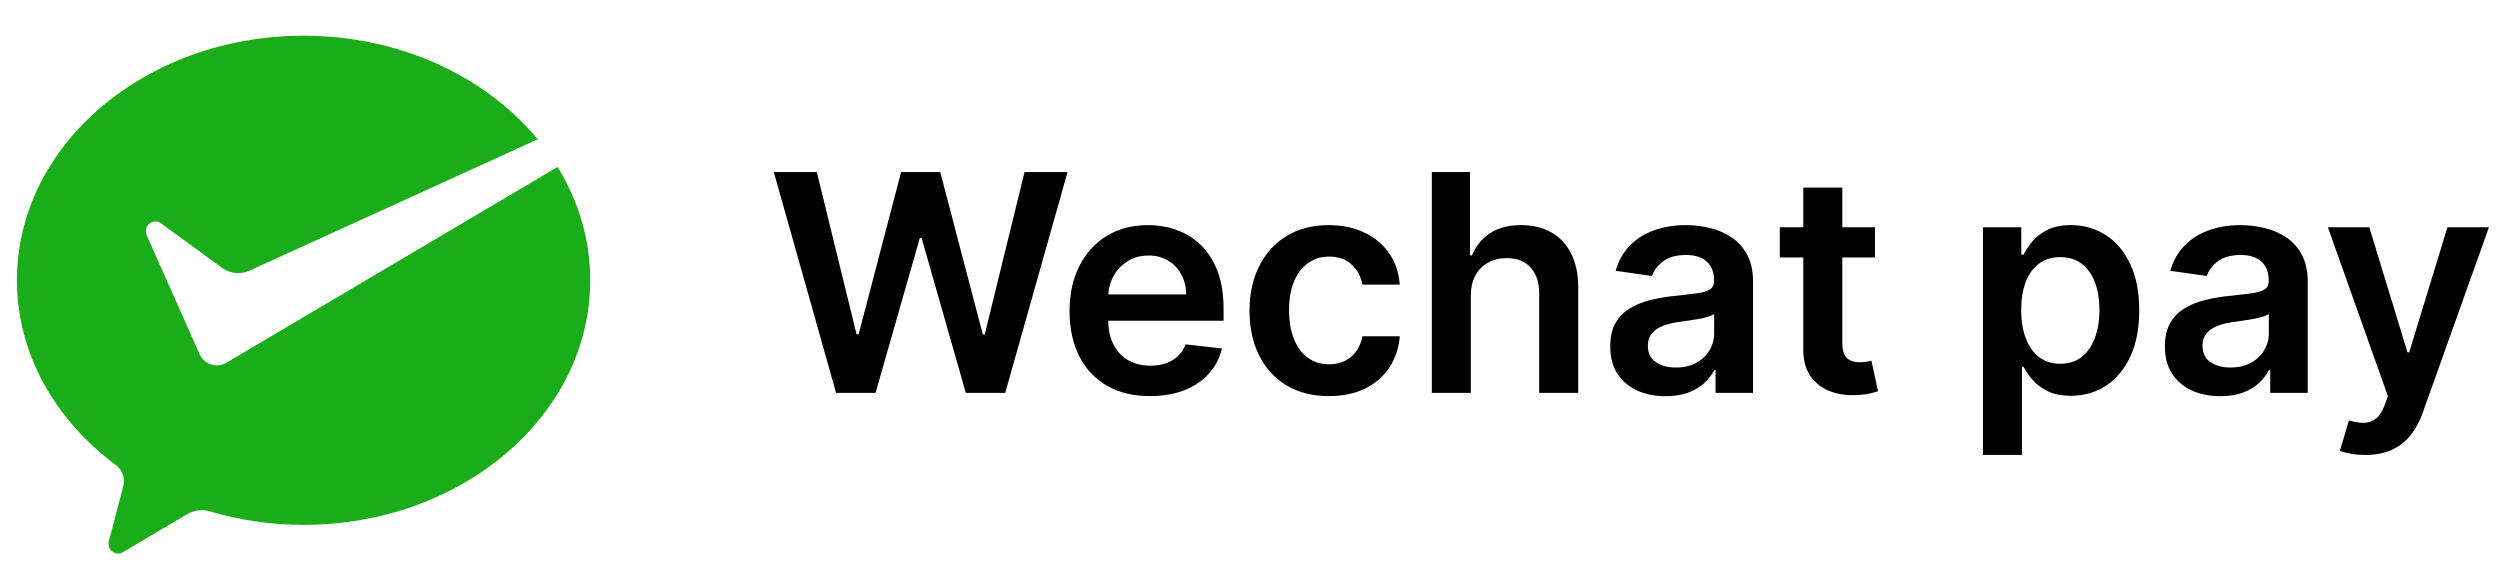 <svg width="140" height="32" viewBox="0 0 140 32" fill="none" xmlns="http://www.w3.org/2000/svg">
<path d="M132.457 25.477C132.159 25.477 131.884 25.453 131.63 25.405C131.381 25.361 131.181 25.308 131.032 25.248L131.54 23.546C131.857 23.638 132.141 23.682 132.391 23.678C132.64 23.674 132.86 23.596 133.049 23.443C133.242 23.294 133.405 23.044 133.538 22.694L133.725 22.193L130.362 12.727H132.68L134.818 19.73H134.914L137.057 12.727H139.381L135.669 23.123C135.496 23.614 135.266 24.035 134.981 24.385C134.695 24.739 134.345 25.008 133.93 25.194C133.52 25.383 133.029 25.477 132.457 25.477Z" fill="black"/>
<path d="M124.337 22.187C123.75 22.187 123.221 22.083 122.75 21.873C122.283 21.66 121.913 21.346 121.639 20.932C121.369 20.517 121.234 20.006 121.234 19.398C121.234 18.875 121.331 18.442 121.524 18.1C121.717 17.758 121.981 17.485 122.315 17.279C122.649 17.074 123.025 16.919 123.444 16.814C123.866 16.706 124.303 16.627 124.754 16.579C125.297 16.523 125.738 16.472 126.076 16.428C126.414 16.38 126.66 16.307 126.812 16.211C126.969 16.11 127.048 15.955 127.048 15.746V15.71C127.048 15.255 126.913 14.903 126.643 14.653C126.374 14.404 125.985 14.279 125.478 14.279C124.943 14.279 124.518 14.396 124.205 14.629C123.895 14.863 123.685 15.138 123.577 15.456L121.536 15.166C121.697 14.603 121.963 14.132 122.333 13.754C122.703 13.371 123.156 13.086 123.691 12.896C124.227 12.703 124.818 12.607 125.466 12.607C125.913 12.607 126.358 12.659 126.8 12.764C127.243 12.868 127.648 13.041 128.014 13.283C128.38 13.52 128.674 13.844 128.895 14.255C129.121 14.665 129.233 15.178 129.233 15.794V22H127.132V20.726H127.06C126.927 20.984 126.74 21.225 126.499 21.451C126.261 21.672 125.961 21.851 125.599 21.988C125.241 22.121 124.82 22.187 124.337 22.187ZM124.905 20.581C125.344 20.581 125.724 20.495 126.046 20.322C126.368 20.145 126.615 19.911 126.788 19.622C126.965 19.332 127.054 19.016 127.054 18.674V17.581C126.986 17.637 126.869 17.69 126.704 17.738C126.543 17.786 126.362 17.829 126.161 17.865C125.959 17.901 125.76 17.933 125.563 17.961C125.366 17.99 125.195 18.014 125.05 18.034C124.724 18.078 124.432 18.151 124.174 18.251C123.917 18.352 123.714 18.493 123.565 18.674C123.416 18.851 123.341 19.08 123.341 19.362C123.341 19.765 123.488 20.068 123.782 20.274C124.076 20.479 124.45 20.581 124.905 20.581Z" fill="black"/>
<path d="M111.044 25.477V12.727H113.193V14.261H113.32C113.433 14.035 113.592 13.796 113.797 13.542C114.002 13.285 114.28 13.066 114.63 12.884C114.98 12.699 115.427 12.607 115.97 12.607C116.686 12.607 117.332 12.79 117.908 13.156C118.487 13.518 118.946 14.056 119.284 14.768C119.626 15.476 119.797 16.346 119.797 17.376C119.797 18.394 119.63 19.259 119.296 19.972C118.962 20.684 118.508 21.227 117.932 21.602C117.357 21.976 116.705 22.163 115.976 22.163C115.445 22.163 115.004 22.075 114.654 21.898C114.304 21.72 114.022 21.507 113.809 21.258C113.6 21.004 113.437 20.765 113.32 20.539H113.229V25.477H111.044ZM113.187 17.364C113.187 17.963 113.272 18.489 113.441 18.939C113.614 19.39 113.861 19.742 114.183 19.996C114.509 20.245 114.904 20.37 115.366 20.37C115.849 20.37 116.254 20.241 116.58 19.984C116.906 19.722 117.151 19.366 117.316 18.915C117.485 18.46 117.57 17.943 117.57 17.364C117.57 16.788 117.487 16.277 117.322 15.83C117.157 15.384 116.912 15.034 116.586 14.78C116.26 14.526 115.853 14.4 115.366 14.4C114.9 14.4 114.503 14.522 114.177 14.768C113.851 15.013 113.604 15.357 113.435 15.8C113.27 16.243 113.187 16.764 113.187 17.364Z" fill="black"/>
<path d="M105 12.727V14.418H99.669V12.727H105ZM100.985 10.506H103.17V19.211C103.17 19.505 103.215 19.73 103.303 19.887C103.396 20.04 103.516 20.145 103.665 20.201C103.814 20.258 103.979 20.286 104.16 20.286C104.297 20.286 104.422 20.276 104.535 20.256C104.651 20.235 104.74 20.217 104.8 20.201L105.169 21.91C105.052 21.95 104.885 21.994 104.668 22.042C104.454 22.091 104.193 22.119 103.883 22.127C103.335 22.143 102.842 22.061 102.404 21.879C101.965 21.694 101.617 21.409 101.359 21.022C101.106 20.636 100.981 20.153 100.985 19.573V10.506Z" fill="black"/>
<path d="M93.276 22.187C92.688 22.187 92.159 22.083 91.688 21.873C91.221 21.66 90.851 21.346 90.577 20.932C90.308 20.517 90.173 20.006 90.173 19.398C90.173 18.875 90.269 18.442 90.463 18.1C90.656 17.758 90.919 17.485 91.254 17.279C91.588 17.074 91.964 16.919 92.382 16.814C92.805 16.706 93.242 16.627 93.692 16.579C94.236 16.523 94.676 16.472 95.014 16.428C95.353 16.38 95.598 16.307 95.751 16.211C95.908 16.11 95.986 15.955 95.986 15.746V15.71C95.986 15.255 95.852 14.903 95.582 14.653C95.312 14.404 94.924 14.279 94.417 14.279C93.882 14.279 93.457 14.396 93.143 14.629C92.833 14.863 92.624 15.138 92.515 15.456L90.475 15.166C90.636 14.603 90.901 14.132 91.272 13.754C91.642 13.371 92.095 13.086 92.63 12.896C93.165 12.703 93.757 12.607 94.405 12.607C94.852 12.607 95.296 12.659 95.739 12.764C96.182 12.868 96.586 13.041 96.952 13.283C97.319 13.52 97.612 13.844 97.834 14.255C98.059 14.665 98.172 15.178 98.172 15.794V22H96.071V20.726H95.999C95.866 20.984 95.678 21.225 95.437 21.451C95.2 21.672 94.9 21.851 94.538 21.988C94.179 22.121 93.759 22.187 93.276 22.187ZM93.843 20.581C94.282 20.581 94.662 20.495 94.984 20.322C95.306 20.145 95.554 19.911 95.727 19.622C95.904 19.332 95.993 19.016 95.993 18.674V17.581C95.924 17.637 95.807 17.69 95.642 17.738C95.481 17.786 95.3 17.829 95.099 17.865C94.898 17.901 94.698 17.933 94.501 17.961C94.304 17.99 94.133 18.014 93.988 18.034C93.662 18.078 93.37 18.151 93.113 18.251C92.855 18.352 92.652 18.493 92.503 18.674C92.354 18.851 92.28 19.08 92.28 19.362C92.28 19.765 92.427 20.068 92.72 20.274C93.014 20.479 93.388 20.581 93.843 20.581Z" fill="black"/>
<path d="M82.367 16.567V22H80.182V9.636H82.319V14.303H82.427C82.645 13.78 82.981 13.367 83.436 13.066C83.894 12.76 84.478 12.607 85.186 12.607C85.83 12.607 86.392 12.742 86.871 13.011C87.35 13.281 87.72 13.675 87.981 14.194C88.247 14.713 88.38 15.347 88.38 16.096V22H86.194V16.434C86.194 15.81 86.033 15.325 85.712 14.979C85.394 14.629 84.947 14.454 84.371 14.454C83.985 14.454 83.639 14.539 83.333 14.707C83.031 14.873 82.794 15.112 82.621 15.426C82.451 15.74 82.367 16.12 82.367 16.567Z" fill="black"/>
<path d="M74.415 22.181C73.489 22.181 72.694 21.978 72.03 21.572C71.37 21.165 70.861 20.604 70.503 19.887C70.149 19.167 69.972 18.338 69.972 17.4C69.972 16.458 70.153 15.627 70.515 14.907C70.877 14.182 71.388 13.619 72.048 13.216C72.712 12.81 73.497 12.607 74.403 12.607C75.155 12.607 75.822 12.745 76.401 13.023C76.985 13.297 77.449 13.685 77.796 14.188C78.142 14.687 78.339 15.271 78.387 15.939H76.298C76.214 15.492 76.013 15.12 75.695 14.822C75.381 14.52 74.96 14.37 74.433 14.37C73.986 14.37 73.594 14.49 73.256 14.732C72.918 14.969 72.654 15.311 72.465 15.758C72.28 16.205 72.187 16.74 72.187 17.364C72.187 17.996 72.28 18.539 72.465 18.994C72.65 19.445 72.91 19.793 73.244 20.038C73.582 20.28 73.978 20.4 74.433 20.4C74.755 20.4 75.043 20.34 75.296 20.219C75.554 20.095 75.769 19.915 75.942 19.682C76.115 19.448 76.234 19.165 76.298 18.831H78.387C78.335 19.487 78.142 20.068 77.808 20.575C77.474 21.078 77.019 21.473 76.443 21.759C75.868 22.04 75.192 22.181 74.415 22.181Z" fill="black"/>
<path d="M64.398 22.181C63.468 22.181 62.666 21.988 61.989 21.602C61.317 21.211 60.8 20.66 60.438 19.948C60.076 19.231 59.895 18.388 59.895 17.418C59.895 16.464 60.076 15.627 60.438 14.907C60.804 14.182 61.315 13.619 61.971 13.216C62.627 12.81 63.398 12.607 64.283 12.607C64.855 12.607 65.394 12.699 65.901 12.884C66.412 13.066 66.863 13.347 67.254 13.73C67.648 14.112 67.958 14.599 68.183 15.191C68.409 15.778 68.521 16.478 68.521 17.291V17.961H60.921V16.488H66.427C66.422 16.07 66.332 15.698 66.155 15.372C65.978 15.042 65.73 14.782 65.412 14.593C65.098 14.404 64.732 14.309 64.314 14.309C63.867 14.309 63.474 14.418 63.136 14.635C62.798 14.848 62.535 15.13 62.346 15.48C62.16 15.826 62.066 16.207 62.062 16.621V17.907C62.062 18.446 62.16 18.909 62.358 19.296C62.555 19.678 62.831 19.972 63.185 20.177C63.539 20.378 63.953 20.479 64.428 20.479C64.746 20.479 65.034 20.435 65.291 20.346C65.549 20.253 65.772 20.119 65.962 19.942C66.151 19.765 66.294 19.545 66.39 19.284L68.431 19.513C68.302 20.052 68.056 20.523 67.694 20.926C67.336 21.324 66.877 21.634 66.318 21.855C65.758 22.073 65.118 22.181 64.398 22.181Z" fill="black"/>
<path d="M46.821 22L43.332 9.636H45.741L47.968 18.722H48.083L50.462 9.636H52.653L55.038 18.728H55.146L57.374 9.636H59.783L56.293 22H54.084L51.609 13.325H51.512L49.031 22H46.821Z" fill="black"/>
<path d="M12.624 20.344C12.479 20.419 12.316 20.462 12.142 20.462C11.741 20.462 11.392 20.236 11.209 19.902L11.139 19.745L8.216 13.179C8.185 13.108 8.165 13.027 8.165 12.948C8.165 12.646 8.405 12.401 8.7 12.401C8.82 12.401 8.931 12.441 9.02 12.509L12.469 15.023C12.721 15.192 13.022 15.291 13.346 15.291C13.539 15.291 13.723 15.254 13.895 15.19L30.114 7.8C27.207 4.292 22.419 2 17.001 2C8.134 2 0.947 8.132 0.947 15.696C0.947 19.822 3.11 23.537 6.494 26.048C6.766 26.246 6.943 26.572 6.943 26.94C6.943 27.062 6.918 27.173 6.887 27.289C6.617 28.321 6.184 29.974 6.164 30.052C6.13 30.181 6.077 30.317 6.077 30.452C6.077 30.755 6.317 31 6.613 31C6.729 31 6.824 30.956 6.922 30.898L10.436 28.821C10.7 28.665 10.98 28.568 11.289 28.568C11.453 28.568 11.611 28.594 11.761 28.64C13.4 29.123 15.169 29.392 17.001 29.392C25.866 29.392 33.054 23.26 33.054 15.696C33.054 13.405 32.391 11.247 31.226 9.349L12.742 20.275L12.624 20.344Z" fill="#1AAD19"/>
</svg>

